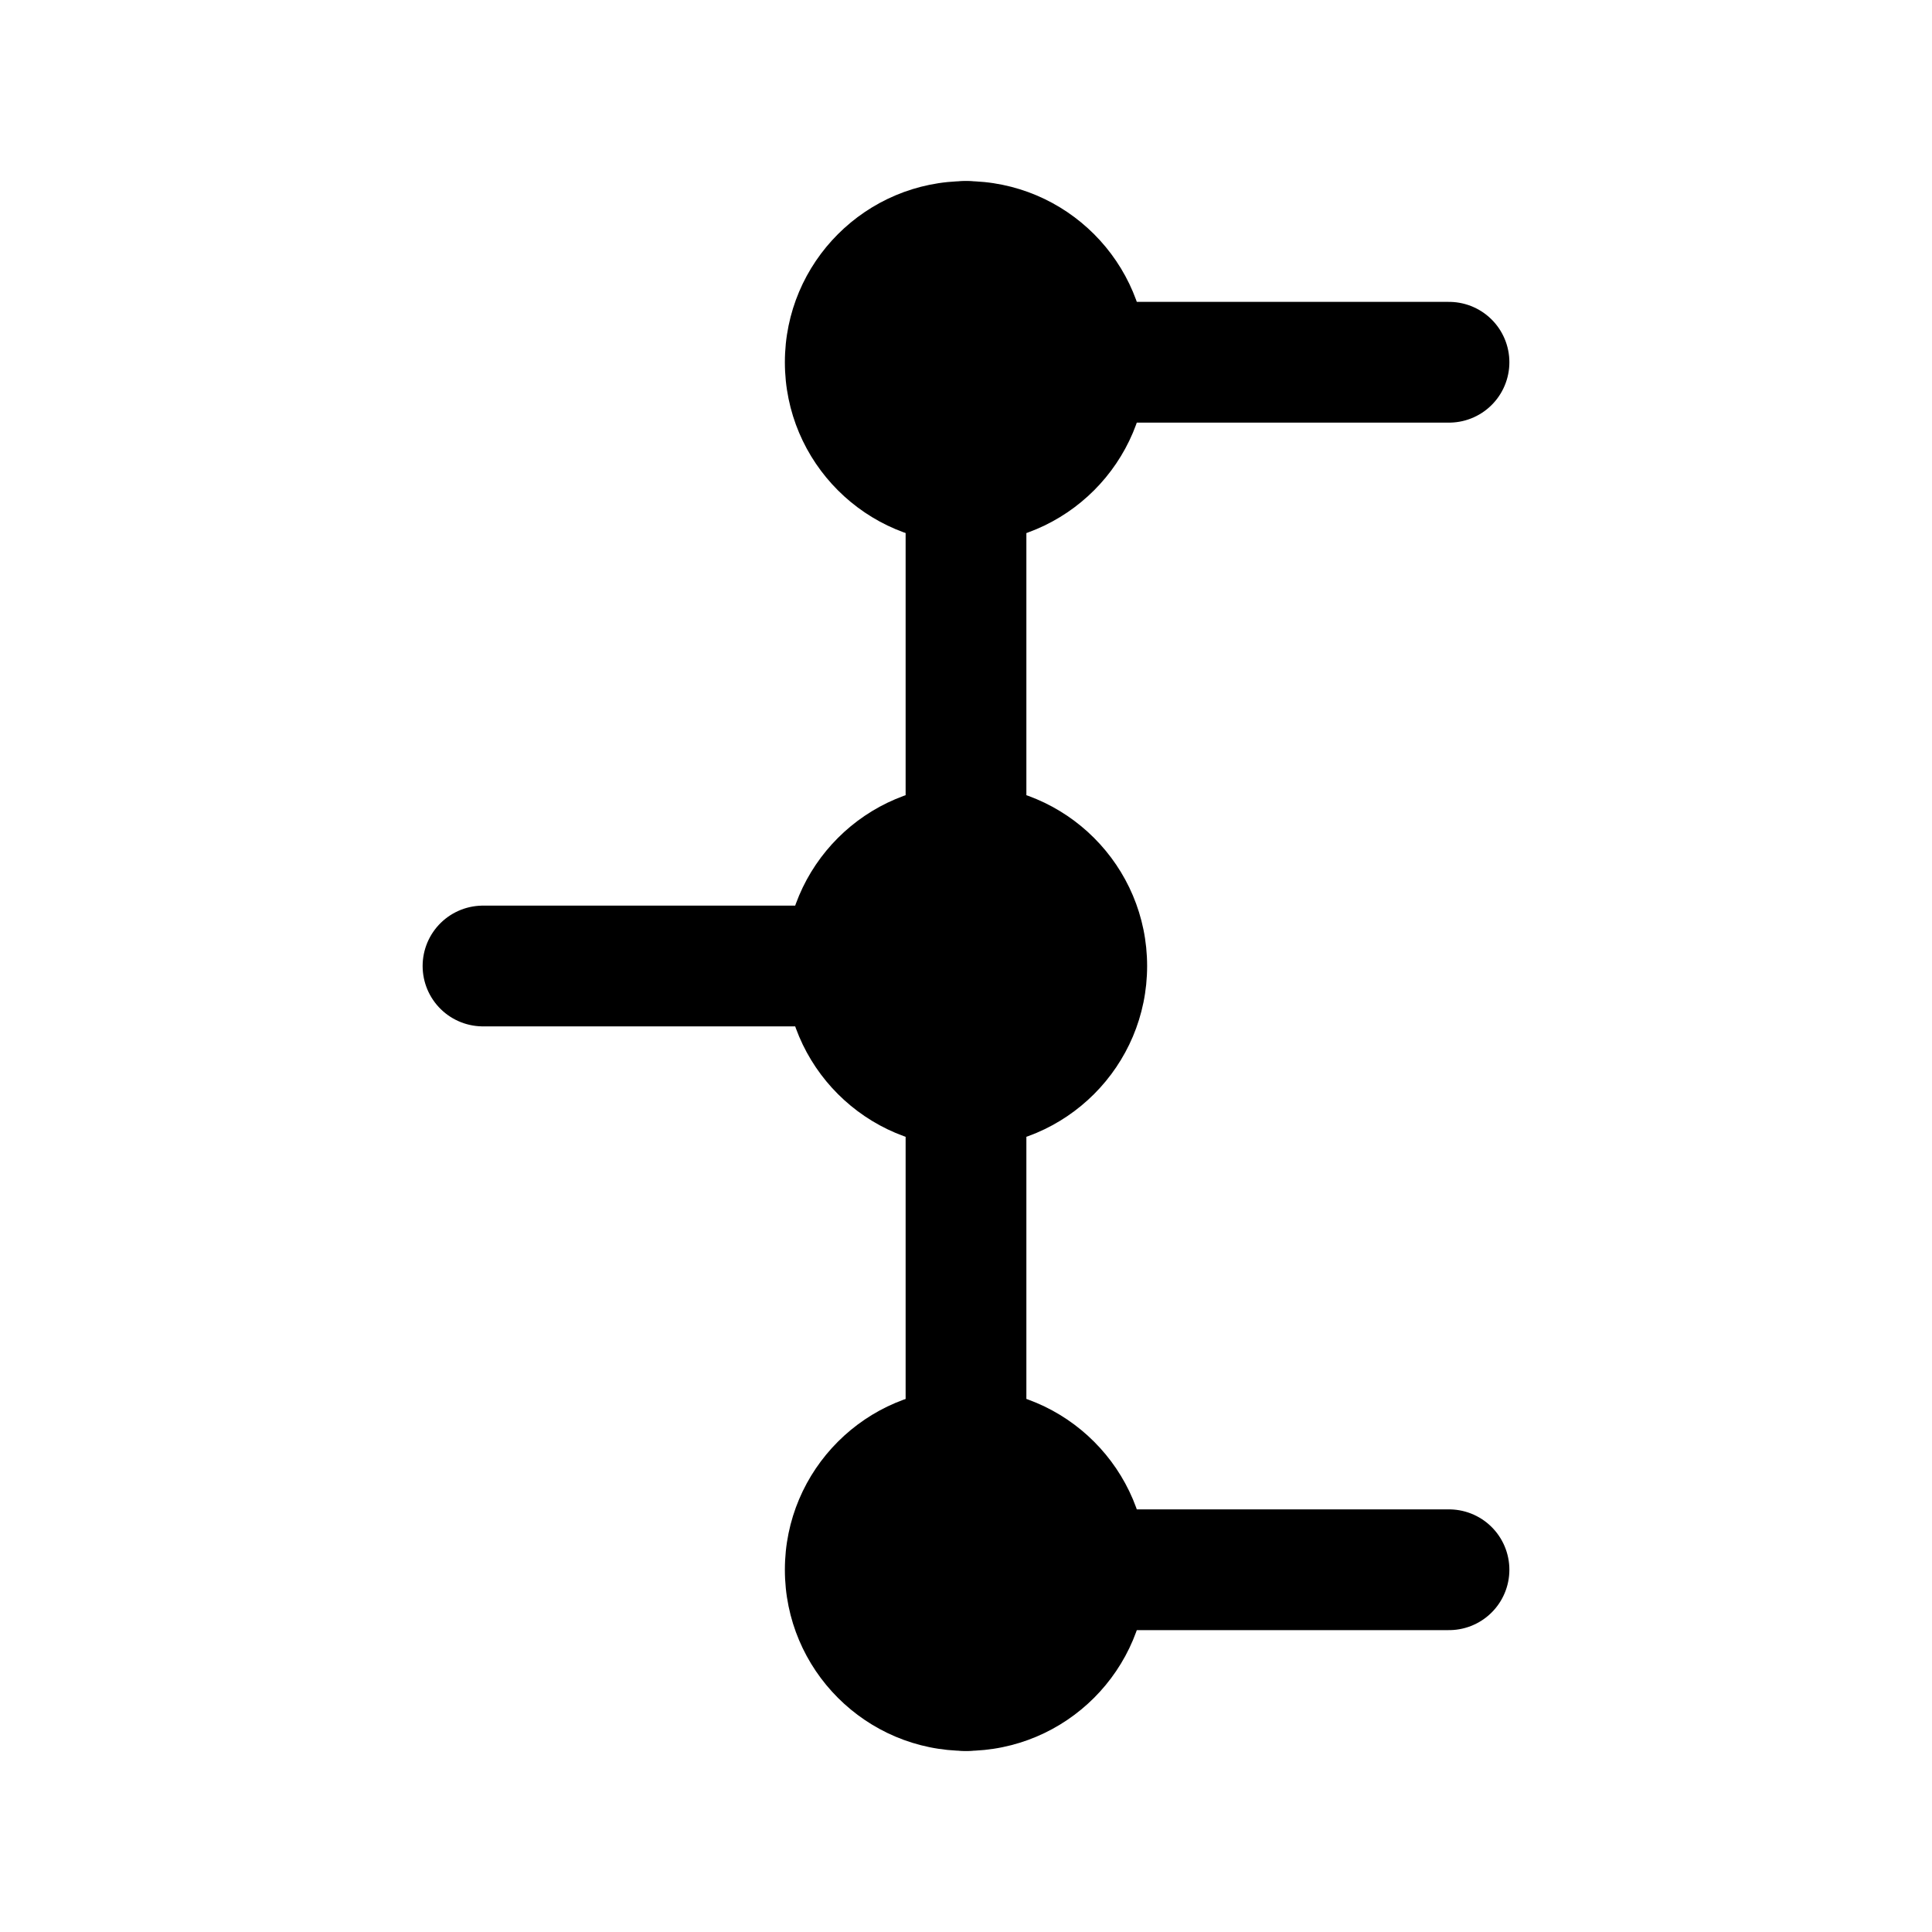 <svg width="32" height="32" viewBox="0 0 32 32" fill="none" xmlns="http://www.w3.org/2000/svg">
  <!-- Backbone: vertical line with connected nodes -->
  <line x1="16" y1="4" x2="16" y2="28" stroke="currentColor" stroke-width="2" stroke-linecap="round"/>
  <circle cx="16" cy="6" r="3" fill="currentColor"/>
  <circle cx="16" cy="16" r="3" fill="currentColor"/>
  <circle cx="16" cy="26" r="3" fill="currentColor"/>
  <line x1="16" y1="6" x2="24" y2="6" stroke="currentColor" stroke-width="2" stroke-linecap="round"/>
  <line x1="16" y1="16" x2="8" y2="16" stroke="currentColor" stroke-width="2" stroke-linecap="round"/>
  <line x1="16" y1="26" x2="24" y2="26" stroke="currentColor" stroke-width="2" stroke-linecap="round"/>
</svg>
